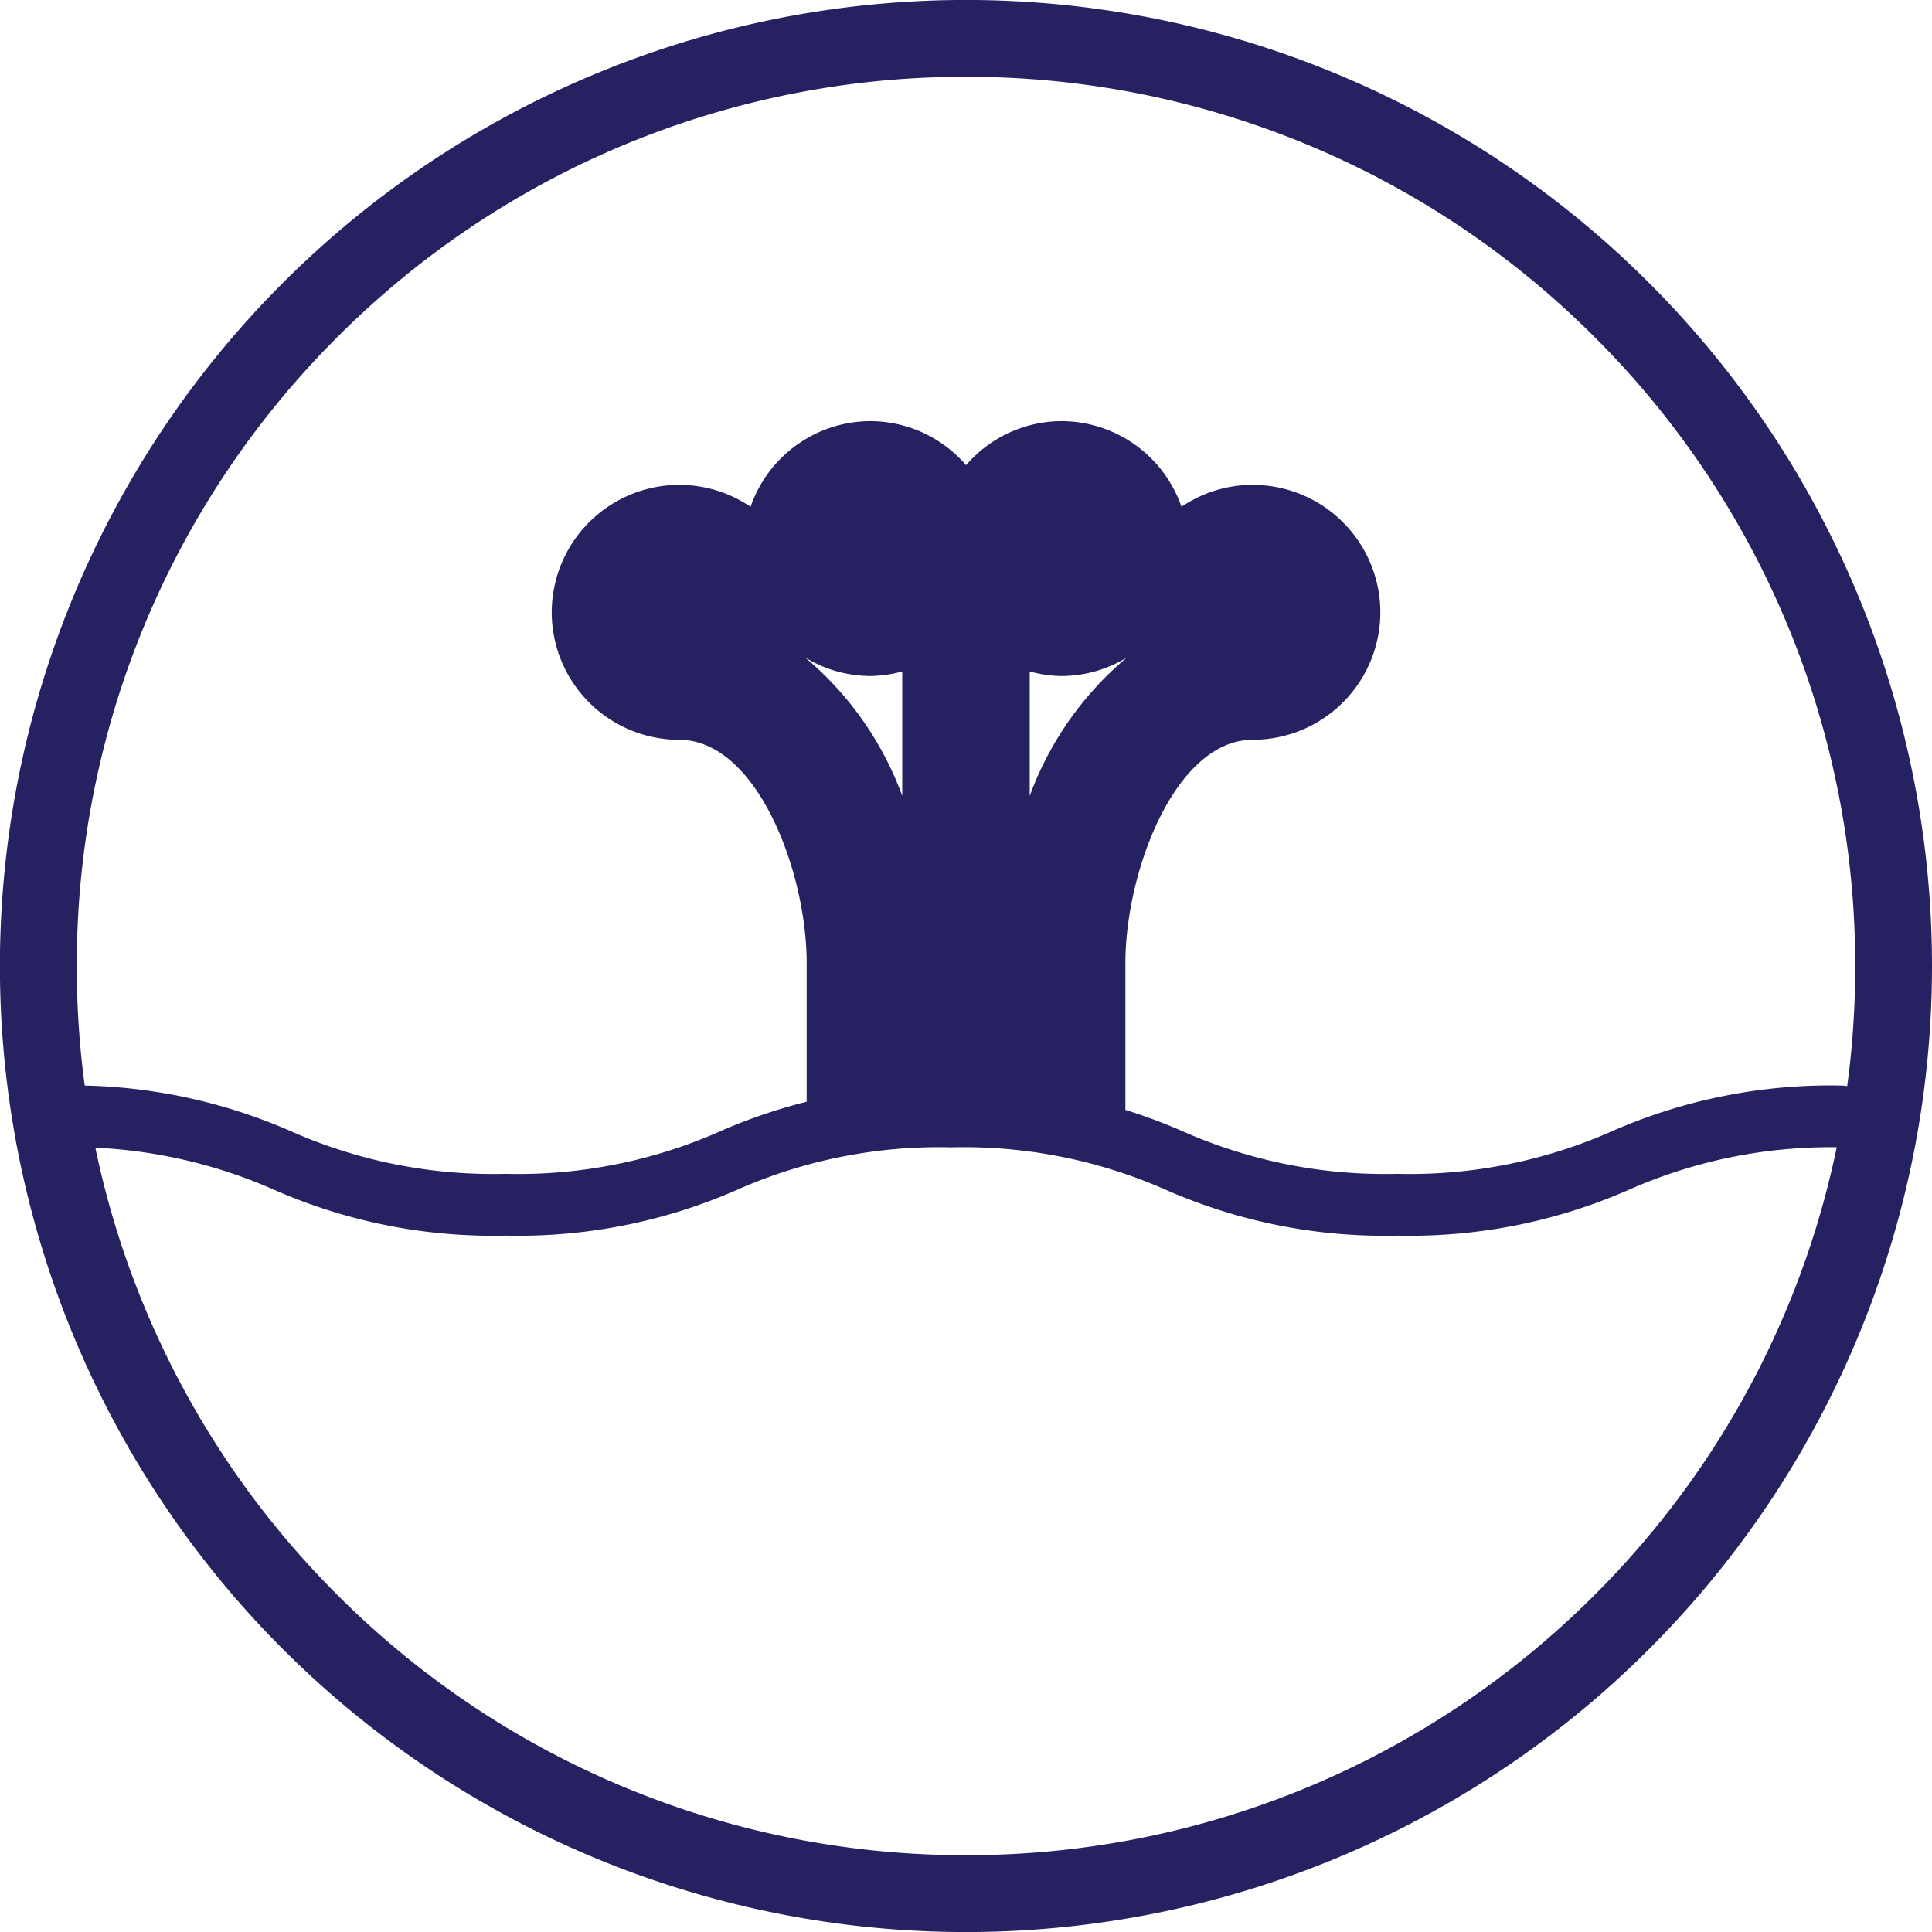 <svg xmlns="http://www.w3.org/2000/svg" width="125.794" height="125.793" viewBox="0 0 125.794 125.793">
  <g id="Group_209" data-name="Group 209" transform="translate(-775.775 -386.022)">
    <path id="Path_930" data-name="Path 930" d="M-402.242-10.773h2.5a62.9,62.9,0,0,1-62.9,62.9,62.9,62.9,0,0,1-62.9-62.9,62.9,62.9,0,0,1,62.9-62.9,62.9,62.9,0,0,1,62.9,62.9h-5A57.707,57.707,0,0,0-421.7-51.712,57.7,57.7,0,0,0-462.638-68.67a57.7,57.7,0,0,0-40.941,16.958,57.7,57.7,0,0,0-16.957,40.939,57.7,57.7,0,0,0,16.957,40.939,57.705,57.705,0,0,0,40.941,16.957A57.7,57.7,0,0,0-421.7,30.166a57.707,57.707,0,0,0,16.958-40.939Z" transform="translate(1301.311 459.692)" fill="#262262"/>
    <path id="Path_931" data-name="Path 931" d="M-434.558,6.784A35.393,35.393,0,0,1-449.625,3.8a32.49,32.49,0,0,0-13.961-2.766A32.455,32.455,0,0,0-477.545,3.8a35.418,35.418,0,0,1-15.069,2.982A35.4,35.4,0,0,1-507.683,3.8a32.471,32.471,0,0,0-13.96-2.766,1.886,1.886,0,0,1-1.726-2.013,1.885,1.885,0,0,1,1.726-2.01A35.4,35.4,0,0,1-506.575-.006,32.472,32.472,0,0,0-492.614,2.76,32.46,32.46,0,0,0-478.656-.006a35.418,35.418,0,0,1,15.07-2.981A35.391,35.391,0,0,1-448.519-.006,32.487,32.487,0,0,0-434.558,2.76,32.474,32.474,0,0,0-420.6-.006a35.408,35.408,0,0,1,15.068-2.981A1.883,1.883,0,0,1-403.8-.977a1.885,1.885,0,0,1-1.726,2.013A32.469,32.469,0,0,0-419.487,3.8a35.417,35.417,0,0,1-15.071,2.982" transform="translate(1301.311 459.692)" fill="#262262"/>
    <path id="Path_967" data-name="Path 967" d="M-443.962-42.1a8.251,8.251,0,0,0-4.647,1.427,8.286,8.286,0,0,0-7.8-5.577,8.245,8.245,0,0,0-6.226,2.869,8.247,8.247,0,0,0-6.226-2.869,8.287,8.287,0,0,0-7.805,5.577,8.251,8.251,0,0,0-4.647-1.427,8.311,8.311,0,0,0-8.3,8.3,8.311,8.311,0,0,0,8.3,8.3c5.068,0,8.3,8.6,8.3,14.527V-.319a53.574,53.574,0,0,1,20.753.564v-11.22c0-5.923,3.234-14.527,8.3-14.527a8.311,8.311,0,0,0,8.3-8.3A8.311,8.311,0,0,0-443.962-42.1ZM-466.79-21.852a21.343,21.343,0,0,0-6.341-9.019,8.207,8.207,0,0,0,4.266,1.218,8.173,8.173,0,0,0,2.075-.3Zm8.3,0v-8.1a8.188,8.188,0,0,0,2.076.3,8.212,8.212,0,0,0,4.266-1.218A21.345,21.345,0,0,0-458.489-21.852Z" transform="translate(1301.311 459.692)" fill="#262262"/>
  </g>
</svg>
